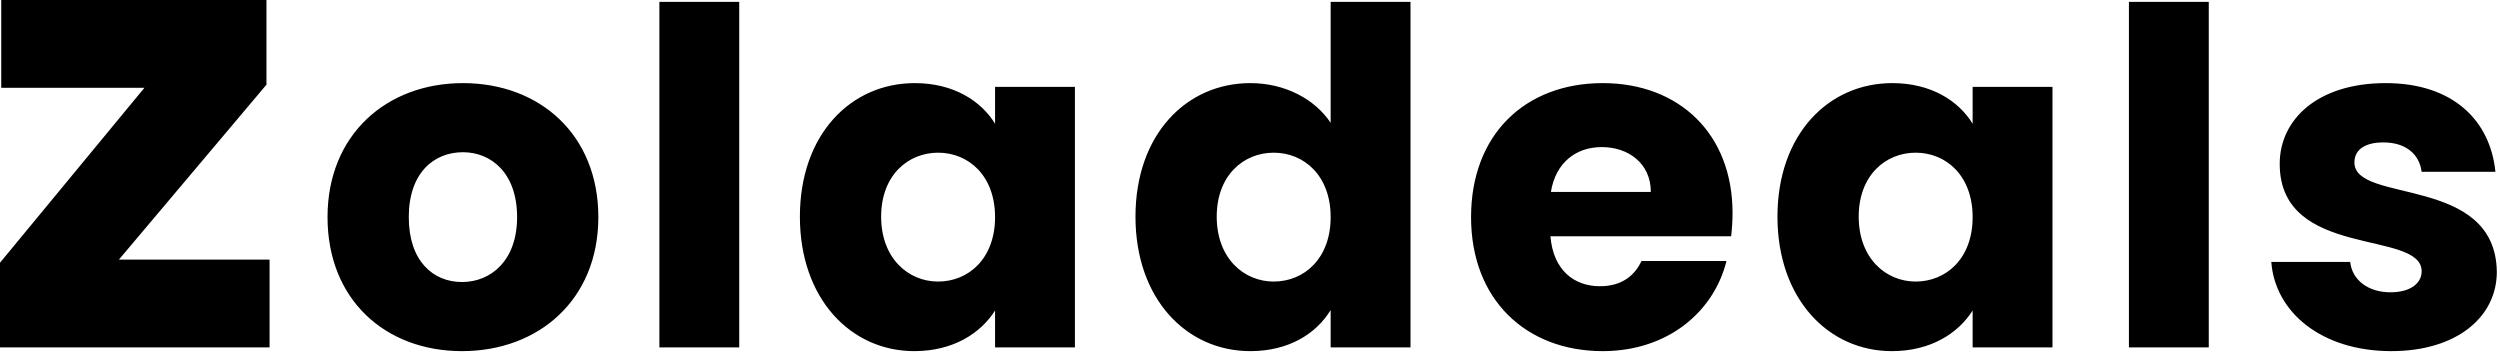 <svg xmlns="http://www.w3.org/2000/svg" fill="none" viewBox="0 0 257 37" height="37" width="257">
<path fill="black" d="M27.392 -8.7738e-05V8.704L12.224 26.688H27.712V35.712H0V27.008L14.848 9.024H0.128V-8.7738e-05H27.392ZM61.51 22.32C61.51 30.816 55.366 36.096 47.494 36.096C39.622 36.096 33.67 30.816 33.67 22.32C33.67 13.824 39.766 8.544 47.59 8.544C55.462 8.544 61.51 13.824 61.51 22.32ZM42.022 22.32C42.022 26.832 44.518 28.992 47.494 28.992C50.422 28.992 53.158 26.832 53.158 22.32C53.158 17.76 50.47 15.648 47.59 15.648C44.614 15.648 42.022 17.76 42.022 22.32ZM67.785 35.712V0.192H75.993V35.712H67.785ZM82.229 22.272C82.229 13.824 87.461 8.544 94.037 8.544C98.021 8.544 100.853 10.368 102.293 12.72V8.928H110.501V35.712H102.293V31.92C100.805 34.272 97.973 36.096 93.989 36.096C87.461 36.096 82.229 30.72 82.229 22.272ZM102.293 22.32C102.293 18.048 99.557 15.696 96.437 15.696C93.365 15.696 90.581 18 90.581 22.272C90.581 26.544 93.365 28.944 96.437 28.944C99.557 28.944 102.293 26.592 102.293 22.32ZM116.727 22.272C116.727 13.824 121.959 8.544 128.535 8.544C132.087 8.544 135.159 10.176 136.791 12.624V0.192H144.999V35.712H136.791V31.872C135.303 34.32 132.471 36.096 128.535 36.096C121.959 36.096 116.727 30.72 116.727 22.272ZM136.791 22.32C136.791 18.048 134.055 15.696 130.935 15.696C127.863 15.696 125.079 18 125.079 22.272C125.079 26.544 127.863 28.944 130.935 28.944C134.055 28.944 136.791 26.592 136.791 22.32ZM164.665 15.12C161.977 15.12 159.913 16.752 159.433 19.728H169.705C169.705 16.8 167.401 15.12 164.665 15.12ZM177.481 26.832C176.185 32.064 171.433 36.096 164.761 36.096C156.889 36.096 151.225 30.816 151.225 22.32C151.225 13.824 156.793 8.544 164.761 8.544C172.585 8.544 178.105 13.728 178.105 21.888C178.105 22.656 178.057 23.472 177.961 24.288H159.385C159.673 27.792 161.833 29.424 164.473 29.424C166.777 29.424 168.073 28.272 168.745 26.832H177.481ZM182.723 22.272C182.723 13.824 187.955 8.544 194.531 8.544C198.515 8.544 201.347 10.368 202.787 12.72V8.928H210.995V35.712H202.787V31.92C201.299 34.272 198.467 36.096 194.483 36.096C187.955 36.096 182.723 30.72 182.723 22.272ZM202.787 22.32C202.787 18.048 200.051 15.696 196.931 15.696C193.859 15.696 191.075 18 191.075 22.272C191.075 26.544 193.859 28.944 196.931 28.944C200.051 28.944 202.787 26.592 202.787 22.32ZM218.853 35.712V0.192H227.061V35.712H218.853ZM256.674 27.936C256.674 32.592 252.546 36.096 245.826 36.096C238.674 36.096 233.874 32.112 233.49 26.928H241.602C241.794 28.8 243.474 30.048 245.73 30.048C247.842 30.048 248.946 29.088 248.946 27.888C248.946 23.568 234.354 26.688 234.354 16.848C234.354 12.288 238.242 8.544 245.25 8.544C252.162 8.544 256.002 12.384 256.53 17.664H248.946C248.706 15.84 247.314 14.64 245.01 14.64C243.09 14.64 242.034 15.408 242.034 16.704C242.034 20.976 256.53 17.952 256.674 27.936Z"></path>
</svg>

